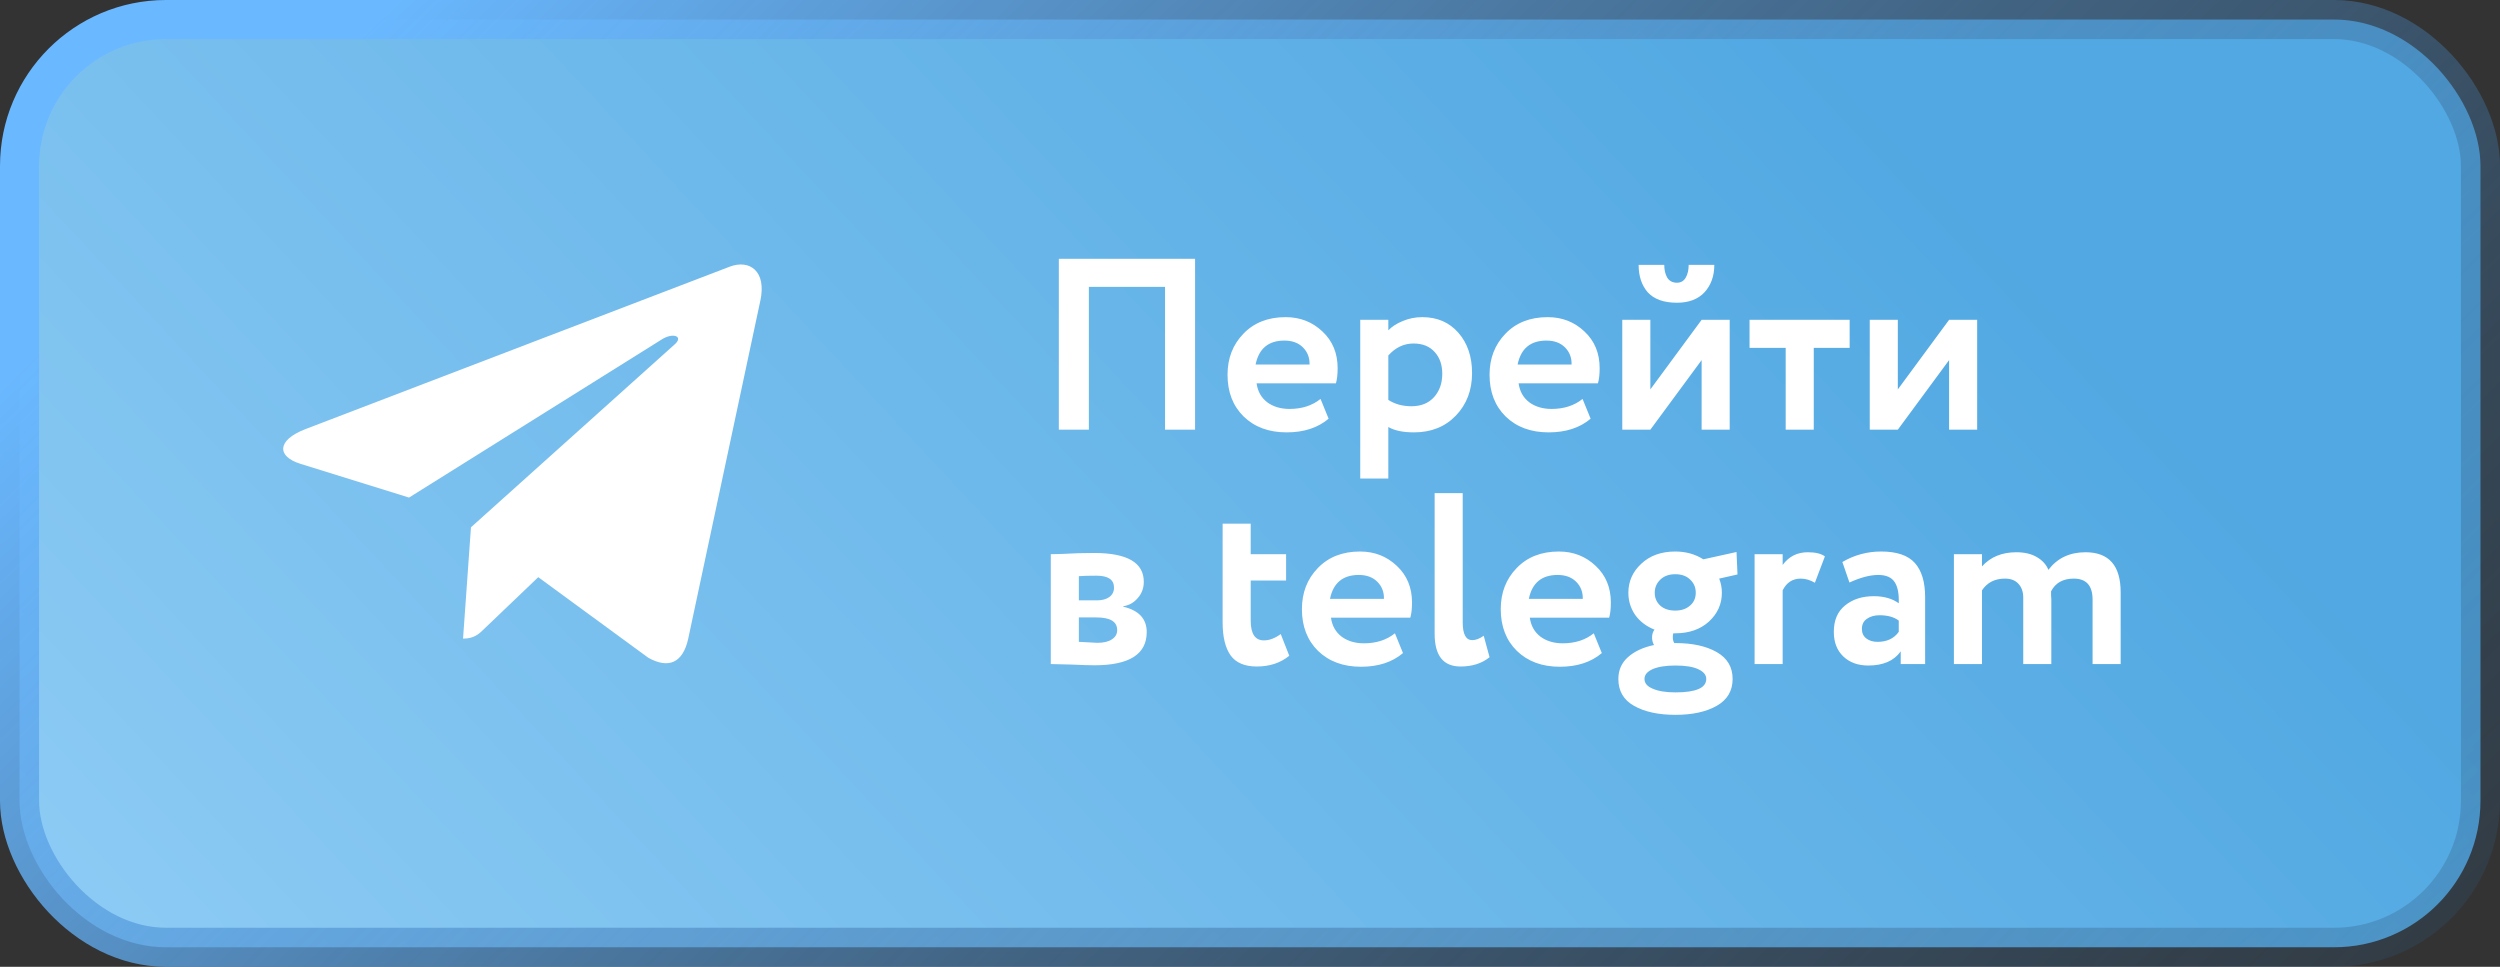 <?xml version="1.0" encoding="UTF-8"?> <svg xmlns="http://www.w3.org/2000/svg" width="256" height="99" viewBox="0 0 256 99" fill="none"><rect x="0" y="0" width="256" height="99" fill="#333333" stroke="none"/> <rect x="2" y="2" width="252" height="95" rx="15" fill="url(#paint0_linear)" stroke="url(#paint1_linear)" stroke-width="4"></rect> <path d="M119.3 44V29.375H111.5V44H108.425V26.5H122.375V44H119.3ZM135.224 40.85L136.049 42.875C134.949 43.808 133.515 44.275 131.749 44.275C129.932 44.275 128.465 43.733 127.349 42.65C126.249 41.567 125.699 40.142 125.699 38.375C125.699 36.692 126.24 35.292 127.324 34.175C128.407 33.042 129.849 32.475 131.649 32.475C133.132 32.475 134.39 32.967 135.424 33.95C136.457 34.917 136.974 36.167 136.974 37.7C136.974 38.333 136.915 38.85 136.799 39.25H128.674C128.79 40.083 129.157 40.733 129.774 41.2C130.39 41.65 131.149 41.875 132.049 41.875C133.315 41.875 134.374 41.533 135.224 40.85ZM131.524 34.875C129.89 34.875 128.907 35.692 128.574 37.325H134.099C134.115 36.625 133.89 36.042 133.424 35.575C132.957 35.108 132.324 34.875 131.524 34.875ZM139.289 49V32.75H142.164V33.825C142.531 33.442 143.023 33.125 143.639 32.875C144.273 32.608 144.939 32.475 145.639 32.475C147.173 32.475 148.406 33.008 149.339 34.075C150.273 35.142 150.739 36.517 150.739 38.2C150.739 39.95 150.189 41.4 149.089 42.55C147.989 43.7 146.556 44.275 144.789 44.275C143.673 44.275 142.798 44.092 142.164 43.725V49H139.289ZM144.739 35.175C143.756 35.175 142.898 35.583 142.164 36.4V40.95C142.831 41.383 143.623 41.6 144.539 41.6C145.506 41.6 146.273 41.292 146.839 40.675C147.406 40.042 147.689 39.242 147.689 38.275C147.689 37.358 147.431 36.617 146.914 36.05C146.398 35.467 145.673 35.175 144.739 35.175ZM162.055 40.85L162.88 42.875C161.78 43.808 160.347 44.275 158.58 44.275C156.763 44.275 155.297 43.733 154.18 42.65C153.08 41.567 152.53 40.142 152.53 38.375C152.53 36.692 153.072 35.292 154.155 34.175C155.238 33.042 156.68 32.475 158.48 32.475C159.963 32.475 161.222 32.967 162.255 33.95C163.288 34.917 163.805 36.167 163.805 37.7C163.805 38.333 163.747 38.85 163.63 39.25H155.505C155.622 40.083 155.988 40.733 156.605 41.2C157.222 41.65 157.98 41.875 158.88 41.875C160.147 41.875 161.205 41.533 162.055 40.85ZM158.355 34.875C156.722 34.875 155.738 35.692 155.405 37.325H160.93C160.947 36.625 160.722 36.042 160.255 35.575C159.788 35.108 159.155 34.875 158.355 34.875ZM168.996 44H166.121V32.75H168.996V39.875L174.246 32.75H177.121V44H174.246V36.875L168.996 44ZM167.796 27.125H170.421C170.421 27.642 170.521 28.075 170.721 28.425C170.937 28.775 171.271 28.95 171.721 28.95C172.121 28.95 172.421 28.775 172.621 28.425C172.821 28.075 172.921 27.642 172.921 27.125H175.546C175.546 28.258 175.212 29.192 174.546 29.925C173.879 30.642 172.937 31 171.721 31C170.387 31 169.396 30.65 168.746 29.95C168.112 29.233 167.796 28.292 167.796 27.125ZM179.154 35.625V32.75H189.404V35.625H185.729V44H182.854V35.625H179.154ZM194.337 44H191.462V32.75H194.337V39.875L199.587 32.75H202.462V44H199.587V36.875L194.337 44ZM107.6 68V56.75C107.8 56.75 108.167 56.742 108.7 56.725C109.25 56.692 109.808 56.667 110.375 56.65C110.958 56.633 111.508 56.625 112.025 56.625C115.425 56.625 117.125 57.608 117.125 59.575C117.125 60.225 116.917 60.783 116.5 61.25C116.1 61.717 115.608 61.992 115.025 62.075V62.125C116.625 62.508 117.425 63.375 117.425 64.725C117.425 66.992 115.642 68.125 112.075 68.125C111.575 68.125 110.783 68.1 109.7 68.05C108.617 68.017 107.917 68 107.6 68ZM112.275 63.225H110.475V65.725C111.608 65.792 112.242 65.825 112.375 65.825C113.008 65.825 113.5 65.708 113.85 65.475C114.217 65.242 114.4 64.925 114.4 64.525C114.4 63.658 113.692 63.225 112.275 63.225ZM112.275 58.95C111.475 58.95 110.875 58.967 110.475 59V61.475H112.35C112.85 61.475 113.258 61.367 113.575 61.15C113.908 60.917 114.075 60.592 114.075 60.175C114.075 59.358 113.475 58.95 112.275 58.95ZM125.197 63.725V53.625H128.072V56.75H131.697V59.45H128.072V63.55C128.072 64.9 128.522 65.575 129.422 65.575C129.988 65.575 130.563 65.358 131.147 64.925L132.022 67.15C131.122 67.883 130.013 68.25 128.697 68.25C127.463 68.25 126.572 67.875 126.022 67.125C125.472 66.358 125.197 65.225 125.197 63.725ZM142.841 64.85L143.666 66.875C142.566 67.808 141.133 68.275 139.366 68.275C137.549 68.275 136.083 67.733 134.966 66.65C133.866 65.567 133.316 64.142 133.316 62.375C133.316 60.692 133.858 59.292 134.941 58.175C136.024 57.042 137.466 56.475 139.266 56.475C140.749 56.475 142.008 56.967 143.041 57.95C144.074 58.917 144.591 60.167 144.591 61.7C144.591 62.333 144.533 62.85 144.416 63.25H136.291C136.408 64.083 136.774 64.733 137.391 65.2C138.008 65.65 138.766 65.875 139.666 65.875C140.933 65.875 141.991 65.533 142.841 64.85ZM139.141 58.875C137.508 58.875 136.524 59.692 136.191 61.325H141.716C141.733 60.625 141.508 60.042 141.041 59.575C140.574 59.108 139.941 58.875 139.141 58.875ZM146.907 64.9V50.5H149.782V63.725C149.782 64.942 150.107 65.55 150.757 65.55C151.123 65.55 151.515 65.4 151.932 65.1L152.532 67.3C151.748 67.933 150.757 68.25 149.557 68.25C147.79 68.25 146.907 67.133 146.907 64.9ZM163.202 64.85L164.027 66.875C162.927 67.808 161.494 68.275 159.727 68.275C157.911 68.275 156.444 67.733 155.327 66.65C154.227 65.567 153.677 64.142 153.677 62.375C153.677 60.692 154.219 59.292 155.302 58.175C156.386 57.042 157.827 56.475 159.627 56.475C161.111 56.475 162.369 56.967 163.402 57.95C164.436 58.917 164.952 60.167 164.952 61.7C164.952 62.333 164.894 62.85 164.777 63.25H156.652C156.769 64.083 157.136 64.733 157.752 65.2C158.369 65.65 159.127 65.875 160.027 65.875C161.294 65.875 162.352 65.533 163.202 64.85ZM159.502 58.875C157.869 58.875 156.886 59.692 156.552 61.325H162.077C162.094 60.625 161.869 60.042 161.402 59.575C160.936 59.108 160.302 58.875 159.502 58.875ZM165.72 69.525C165.72 68.625 166.045 67.883 166.695 67.3C167.361 66.7 168.253 66.283 169.37 66.05C169.236 65.817 169.17 65.558 169.17 65.275C169.17 64.958 169.253 64.692 169.42 64.475C168.586 64.142 167.928 63.642 167.445 62.975C166.978 62.292 166.745 61.533 166.745 60.7C166.745 59.533 167.186 58.542 168.07 57.725C168.953 56.892 170.111 56.475 171.545 56.475C172.628 56.475 173.586 56.742 174.42 57.275L177.82 56.525L177.92 58.825L176.045 59.25C176.228 59.717 176.32 60.2 176.32 60.7C176.32 61.85 175.878 62.833 174.995 63.65C174.111 64.45 172.961 64.85 171.545 64.85H171.345C171.311 64.95 171.295 65.092 171.295 65.275C171.295 65.492 171.345 65.683 171.445 65.85H171.57C173.303 65.85 174.711 66.158 175.795 66.775C176.878 67.392 177.42 68.308 177.42 69.525C177.42 70.742 176.878 71.658 175.795 72.275C174.711 72.892 173.303 73.2 171.57 73.2C169.82 73.2 168.403 72.892 167.32 72.275C166.253 71.675 165.72 70.758 165.72 69.525ZM168.395 69.525C168.395 69.958 168.678 70.292 169.245 70.525C169.811 70.775 170.586 70.9 171.57 70.9C173.67 70.9 174.72 70.442 174.72 69.525C174.72 69.108 174.445 68.775 173.895 68.525C173.361 68.275 172.586 68.15 171.57 68.15C170.57 68.15 169.786 68.275 169.22 68.525C168.67 68.775 168.395 69.108 168.395 69.525ZM170.02 59.35C169.636 59.717 169.445 60.167 169.445 60.7C169.445 61.233 169.636 61.675 170.02 62.025C170.403 62.358 170.911 62.525 171.545 62.525C172.161 62.525 172.661 62.358 173.045 62.025C173.445 61.692 173.645 61.25 173.645 60.7C173.645 60.15 173.453 59.7 173.07 59.35C172.703 58.983 172.195 58.8 171.545 58.8C170.911 58.8 170.403 58.983 170.02 59.35ZM179.67 68V56.75H182.545V57.85C183.179 56.983 184.037 56.55 185.12 56.55C185.904 56.55 186.487 56.692 186.87 56.975L185.845 59.675C185.362 59.392 184.879 59.25 184.395 59.25C183.562 59.25 182.945 59.65 182.545 60.45V68H179.67ZM189.383 59.65L188.658 57.55C189.875 56.833 191.2 56.475 192.633 56.475C194.233 56.475 195.383 56.867 196.083 57.65C196.783 58.433 197.133 59.6 197.133 61.15V68H194.633V66.7C193.95 67.667 192.842 68.15 191.308 68.15C190.258 68.15 189.408 67.842 188.758 67.225C188.108 66.608 187.783 65.767 187.783 64.7C187.783 63.517 188.167 62.617 188.933 62C189.7 61.367 190.683 61.05 191.883 61.05C192.917 61.05 193.767 61.292 194.433 61.775C194.467 60.792 194.325 60.067 194.008 59.6C193.692 59.117 193.133 58.875 192.333 58.875C191.5 58.875 190.517 59.133 189.383 59.65ZM192.258 65.725C193.225 65.725 193.95 65.383 194.433 64.7V63.55C193.95 63.183 193.292 63 192.458 63C191.942 63 191.508 63.125 191.158 63.375C190.825 63.608 190.658 63.95 190.658 64.4C190.658 64.817 190.808 65.142 191.108 65.375C191.408 65.608 191.792 65.725 192.258 65.725ZM217.155 60.65V68H214.28V61.4C214.28 59.967 213.639 59.25 212.355 59.25C211.255 59.25 210.48 59.683 210.03 60.55C210.03 60.6 210.03 60.733 210.03 60.95C210.047 61.15 210.055 61.292 210.055 61.375V68H207.18V61.2C207.18 60.6 207.014 60.125 206.68 59.775C206.364 59.425 205.905 59.25 205.305 59.25C204.272 59.25 203.489 59.65 202.955 60.45V68H200.08V56.75H202.955V58C203.822 57.033 204.997 56.55 206.48 56.55C207.314 56.55 208.014 56.717 208.58 57.05C209.147 57.383 209.539 57.817 209.755 58.35C210.672 57.15 211.939 56.55 213.555 56.55C215.955 56.55 217.155 57.917 217.155 60.65Z" fill="white"></path> <g clip-path="url(#clip0)"> <path d="M48.227 53.995L47.416 65.395C48.576 65.395 49.078 64.897 49.68 64.299L55.117 59.103L66.383 67.353C68.449 68.505 69.905 67.898 70.463 65.452L77.857 30.801L77.859 30.799C78.515 27.745 76.755 26.55 74.742 27.3L31.275 43.941C28.308 45.093 28.353 46.747 30.77 47.496L41.883 50.952L67.696 34.801C68.911 33.996 70.015 34.441 69.107 35.246L48.227 53.995Z" fill="white"></path> </g> <defs> <linearGradient id="paint0_linear" x1="184.058" y1="-1.6371e-05" x2="-44.38" y2="212.966" gradientUnits="userSpaceOnUse"> <stop stop-color="#51A8E2"></stop> <stop offset="1" stop-color="#B0E0FF"></stop> </linearGradient> <linearGradient id="paint1_linear" x1="52.321" y1="-11.5" x2="256.617" y2="197.665" gradientUnits="userSpaceOnUse"> <stop stop-color="#6AB8FF"></stop> <stop offset="1" stop-color="#1B3145" stop-opacity="0"></stop> </linearGradient> <clipPath id="clip0"> <rect width="49" height="49" fill="white" transform="translate(29 23)"></rect> </clipPath> </defs> </svg> 